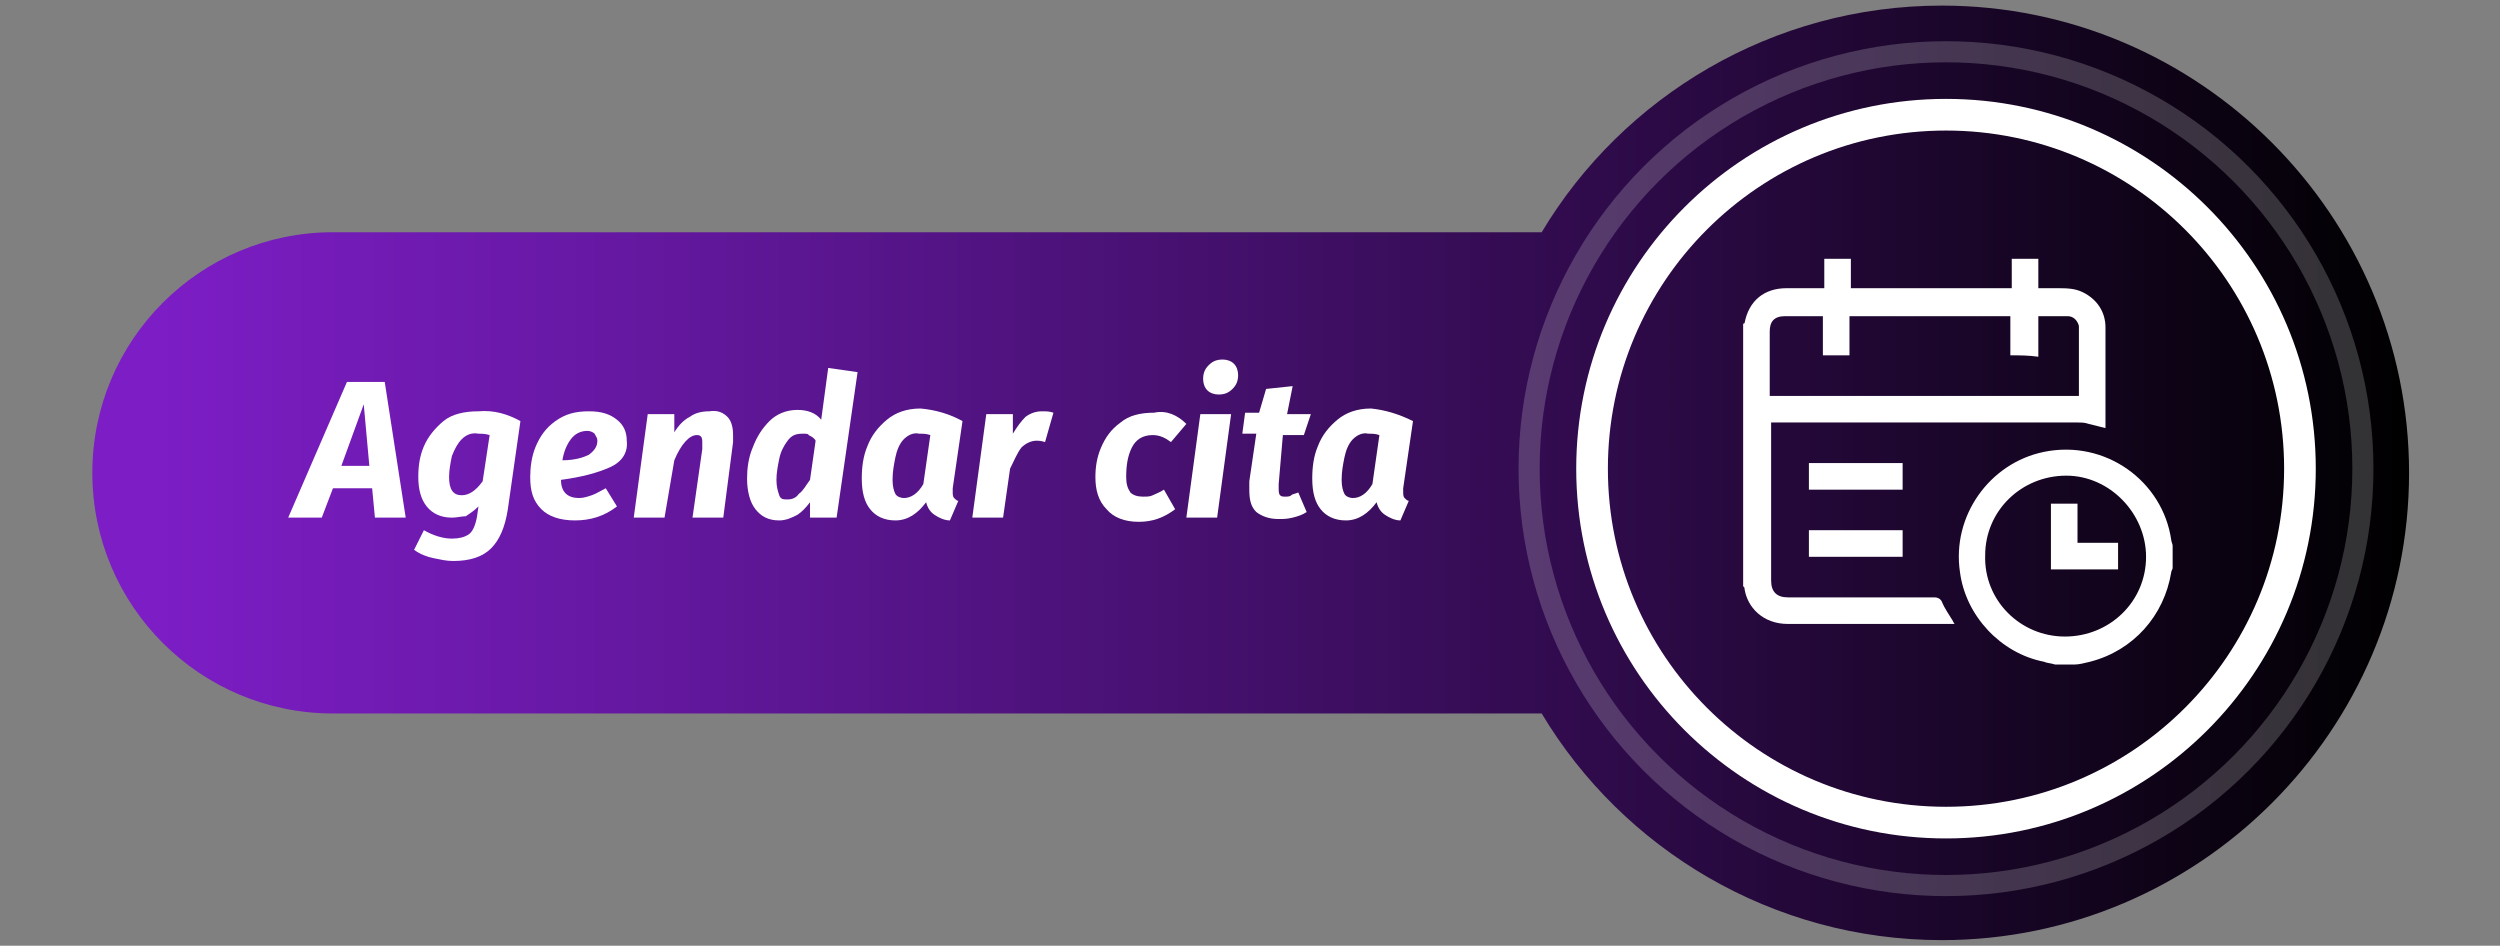 <?xml version="1.0" encoding="utf-8"?>
<!-- Generator: Adobe Illustrator 24.0.2, SVG Export Plug-In . SVG Version: 6.00 Build 0)  -->
<svg version="1.1" id="Capa_1" xmlns="http://www.w3.org/2000/svg" xmlns:xlink="http://www.w3.org/1999/xlink" x="0px" y="0px"
	 viewBox="0 0 178.7 67.6" style="enable-background:new 0 0 178.7 67.6;" xml:space="preserve">
<rect x="0" y="0" width="178.7" height="67.6" fill="#808080" stroke="none"/>
<style type="text/css">
	.st0{fill:url(#SVGID_1_);}
	.st1{fill:#FFFFFF;}
	.st2{fill:none;stroke:#FFFFFF;stroke-width:2.263;stroke-miterlimit:10;}
	.st3{opacity:0.21;fill:none;stroke:#ECECEC;stroke-width:1.509;stroke-miterlimit:10;}
</style>
<g>
	<g>
		<linearGradient id="SVGID_1_" gradientUnits="userSpaceOnUse" x1="6.547" y1="33.795" x2="172.176" y2="33.795">
			<stop  offset="3.030300e-02" style="stop-color:#7C1DC5"/>
			<stop  offset="0.231" style="stop-color:#6518A1"/>
			<stop  offset="0.674" style="stop-color:#2C0A46"/>
			<stop  offset="1" style="stop-color:#000000"/>
		</linearGradient>
		<path class="st0" d="M138.8,0.4c-12.1,0-22.8,6.5-28.6,16.2H23.8c-9.5,0-17.2,7.7-17.2,17.2c0,9.5,7.7,17.2,17.2,17.2h86.4
			c5.8,9.7,16.5,16.2,28.6,16.2c18.4,0,33.4-15,33.4-33.4S157.2,0.4,138.8,0.4z"/>
		<g>
			<g>
				<path class="st1" d="M26.8,37l-0.2-2.1h-2.8L23,37h-2.4l4.2-9.7h2.7l1.5,9.7H26.8z M24.4,33.3h2L26,28.9L24.4,33.3z"/>
				<path class="st1" d="M37.2,30.1l-0.9,6.3c-0.2,1.3-0.6,2.2-1.2,2.8c-0.6,0.6-1.5,0.9-2.7,0.9c-0.5,0-0.9-0.1-1.4-0.2
					c-0.5-0.1-1-0.3-1.4-0.6l0.7-1.4c0.7,0.4,1.4,0.6,2,0.6c0.5,0,0.9-0.1,1.2-0.3c0.3-0.2,0.5-0.7,0.6-1.3l0.1-0.7
					c-0.3,0.3-0.6,0.5-0.9,0.7C33,36.9,32.7,37,32.3,37c-0.8,0-1.4-0.3-1.8-0.8s-0.6-1.2-0.6-2.1c0-0.8,0.1-1.5,0.4-2.2
					c0.3-0.7,0.8-1.3,1.4-1.8c0.6-0.5,1.5-0.7,2.5-0.7C35.3,29.3,36.3,29.6,37.2,30.1z M33,31.4c-0.3,0.3-0.5,0.7-0.7,1.2
					c-0.1,0.5-0.2,1-0.2,1.5c0,0.9,0.3,1.3,0.9,1.3c0.5,0,1-0.3,1.5-1l0.5-3.3c-0.3-0.1-0.6-0.1-0.8-0.1
					C33.7,30.9,33.3,31.1,33,31.4z"/>
				<path class="st1" d="M43.6,33.4c-0.9,0.4-2,0.7-3.5,0.9c0,0.9,0.5,1.3,1.3,1.3c0.3,0,0.6-0.1,0.9-0.2c0.3-0.1,0.6-0.3,1-0.5
					l0.8,1.3c-0.9,0.7-1.9,1-3,1s-1.9-0.3-2.4-0.8c-0.6-0.6-0.8-1.3-0.8-2.3c0-0.7,0.1-1.5,0.4-2.2c0.3-0.7,0.7-1.3,1.4-1.8
					s1.4-0.7,2.4-0.7c0.9,0,1.5,0.2,2,0.6c0.5,0.4,0.7,0.9,0.7,1.5C44.9,32.3,44.5,33,43.6,33.4z M42.1,32.5c0.4-0.3,0.6-0.6,0.6-1
					c0-0.2-0.1-0.3-0.2-0.5c-0.1-0.1-0.3-0.2-0.5-0.2c-0.5,0-0.9,0.2-1.2,0.6s-0.5,0.9-0.6,1.5C41.1,32.9,41.7,32.7,42.1,32.5z"/>
				<path class="st1" d="M52,29.8c0.3,0.3,0.4,0.8,0.4,1.3c0,0.1,0,0.3,0,0.5L51.7,37h-2.2l0.7-4.9c0-0.2,0-0.3,0-0.4
					c0-0.2,0-0.4-0.1-0.5c-0.1-0.1-0.2-0.1-0.3-0.1c-0.5,0-1.1,0.6-1.6,1.8L47.5,37h-2.2l1-7.4h1.9l0,1.3c0.3-0.5,0.7-0.9,1.1-1.1
					c0.4-0.3,0.9-0.4,1.4-0.4C51.3,29.3,51.7,29.5,52,29.8z"/>
				<path class="st1" d="M61.3,26.6L59.8,37h-1.9l0-1.1c-0.3,0.4-0.6,0.7-0.9,0.9c-0.4,0.2-0.8,0.4-1.3,0.4c-0.8,0-1.3-0.3-1.7-0.8
					c-0.4-0.5-0.6-1.3-0.6-2.2c0-0.7,0.1-1.5,0.4-2.2c0.3-0.8,0.7-1.4,1.2-1.9c0.5-0.5,1.2-0.8,2-0.8c0.7,0,1.3,0.2,1.7,0.7l0.5-3.7
					L61.3,26.6z M56.3,31.5c-0.3,0.4-0.5,0.8-0.6,1.3c-0.1,0.5-0.2,1-0.2,1.5c0,0.5,0.1,0.8,0.2,1.1s0.3,0.3,0.6,0.3
					c0.3,0,0.6-0.1,0.8-0.4c0.3-0.2,0.5-0.6,0.8-1l0.4-2.8c-0.1-0.2-0.3-0.3-0.5-0.4C57.8,31,57.6,31,57.4,31
					C56.9,31,56.6,31.1,56.3,31.5z"/>
				<path class="st1" d="M68.8,30.1l-0.7,4.8c0,0.2,0,0.3,0,0.3c0,0.1,0,0.3,0.1,0.4c0.1,0.1,0.2,0.2,0.3,0.2l-0.6,1.4
					c-0.4,0-0.8-0.2-1.1-0.4c-0.3-0.2-0.5-0.5-0.6-0.9c-0.6,0.8-1.3,1.3-2.2,1.3c-0.8,0-1.4-0.3-1.8-0.8c-0.4-0.5-0.6-1.2-0.6-2.2
					c0-0.8,0.1-1.6,0.4-2.3c0.3-0.8,0.8-1.4,1.4-1.9c0.6-0.5,1.4-0.8,2.4-0.8C66.9,29.3,67.9,29.6,68.8,30.1z M64.6,31.4
					c-0.3,0.3-0.5,0.8-0.6,1.3c-0.1,0.5-0.2,1-0.2,1.6c0,0.5,0.1,0.8,0.2,1c0.1,0.2,0.4,0.3,0.6,0.3c0.5,0,1-0.3,1.4-1l0.5-3.5
					c-0.3-0.1-0.5-0.1-0.8-0.1C65.3,30.9,64.9,31.1,64.6,31.4z"/>
				<path class="st1" d="M75.3,29.5l-0.6,2.1c-0.3-0.1-0.5-0.1-0.6-0.1c-0.4,0-0.8,0.2-1.1,0.5c-0.3,0.4-0.5,0.9-0.8,1.5L71.7,37
					h-2.2l1-7.4h1.9l0,1.4c0.3-0.5,0.6-0.9,0.9-1.2c0.4-0.3,0.8-0.4,1.2-0.4C74.8,29.4,75,29.4,75.3,29.5z"/>
				<path class="st1" d="M84.8,30.3l-1.1,1.3c-0.4-0.3-0.8-0.5-1.3-0.5c-0.7,0-1.2,0.3-1.5,0.9c-0.3,0.6-0.4,1.3-0.4,2.1
					c0,0.5,0.1,0.8,0.3,1.1c0.2,0.2,0.5,0.3,0.9,0.3c0.3,0,0.5,0,0.7-0.1c0.2-0.1,0.5-0.2,0.8-0.4l0.8,1.4c-0.8,0.6-1.6,0.9-2.6,0.9
					c-1,0-1.8-0.3-2.3-0.9c-0.6-0.6-0.8-1.4-0.8-2.3c0-0.7,0.1-1.4,0.4-2.1c0.3-0.7,0.7-1.3,1.4-1.8c0.6-0.5,1.4-0.7,2.4-0.7
					C83.4,29.3,84.2,29.7,84.8,30.3z"/>
				<path class="st1" d="M88,29.6l-1,7.4h-2.2l1-7.4H88z M86.3,27.9c-0.2-0.2-0.3-0.5-0.3-0.8c0-0.4,0.1-0.7,0.4-1
					c0.3-0.3,0.6-0.4,1-0.4c0.3,0,0.6,0.1,0.8,0.3c0.2,0.2,0.3,0.5,0.3,0.8c0,0.4-0.1,0.7-0.4,1s-0.6,0.4-1,0.4
					C86.8,28.2,86.5,28.1,86.3,27.9z"/>
				<path class="st1" d="M91.4,34.6c0,0.2,0,0.3,0,0.3c0,0.2,0,0.4,0.1,0.5s0.2,0.1,0.4,0.1c0.1,0,0.3,0,0.4-0.1s0.3-0.1,0.5-0.2
					l0.6,1.4c-0.3,0.2-0.6,0.3-1,0.4s-0.7,0.1-1,0.1c-0.7,0-1.2-0.2-1.6-0.5c-0.4-0.4-0.5-0.9-0.5-1.6c0-0.2,0-0.4,0-0.6l0.5-3.4h-1
					l0.2-1.5H90l0.5-1.7l1.9-0.2L92,29.6h1.7l-0.5,1.5h-1.5L91.4,34.6z"/>
				<path class="st1" d="M101,30.1l-0.7,4.8c0,0.2,0,0.3,0,0.3c0,0.1,0,0.3,0.1,0.4c0.1,0.1,0.2,0.2,0.3,0.2l-0.6,1.4
					c-0.4,0-0.8-0.2-1.1-0.4c-0.3-0.2-0.5-0.5-0.6-0.9c-0.6,0.8-1.3,1.3-2.2,1.3c-0.8,0-1.4-0.3-1.8-0.8c-0.4-0.5-0.6-1.2-0.6-2.2
					c0-0.8,0.1-1.6,0.4-2.3c0.3-0.8,0.8-1.4,1.4-1.9c0.6-0.5,1.4-0.8,2.4-0.8C99,29.3,100,29.6,101,30.1z M96.7,31.4
					c-0.3,0.3-0.5,0.8-0.6,1.3c-0.1,0.5-0.2,1-0.2,1.6c0,0.5,0.1,0.8,0.2,1c0.1,0.2,0.4,0.3,0.6,0.3c0.5,0,1-0.3,1.4-1l0.5-3.5
					c-0.3-0.1-0.5-0.1-0.8-0.1C97.4,30.9,97,31.1,96.7,31.4z"/>
			</g>
		</g>
		<g>
			<path class="st1" d="M145.7,18.5c0,0.7,0,1.4,0,2.1c0.5,0,0.9,0,1.3,0c0.7,0,1.3,0,1.9,0.3c1,0.5,1.6,1.4,1.6,2.5
				c0,2.4,0,4.8,0,7.1c0,0,0,0,0,0.1c-0.4-0.1-0.8-0.2-1.2-0.3c-0.3-0.1-0.5-0.1-0.8-0.1c-7.2,0-14.4,0-21.6,0c-0.1,0-0.2,0-0.3,0
				c0,0.1,0,0.2,0,0.3c0,3.7,0,7.3,0,11c0,0.8,0.4,1.2,1.2,1.2c3.5,0,7,0,10.5,0c0.2,0,0.4,0.1,0.5,0.3c0.2,0.5,0.5,0.9,0.8,1.4
				c0,0.1,0.1,0.1,0.1,0.2c-0.2,0-0.3,0-0.4,0c-3.8,0-7.7,0-11.5,0c-1.8,0-2.9-1.2-3.1-2.5c0-0.1,0-0.1-0.1-0.2c0,0,0-0.1,0-0.1
				c0-0.1,0-0.2,0-0.3c0-6,0-12,0-17.9c0-0.1,0-0.2,0-0.3c0,0,0-0.1,0-0.1c0,0,0-0.1,0.1-0.1c0.3-1.6,1.4-2.5,3-2.5
				c0.8,0,1.5,0,2.3,0c0.1,0,0.3,0,0.4,0c0-0.7,0-1.4,0-2.1c0.6,0,1.3,0,1.9,0c0,0.7,0,1.4,0,2.1c3.8,0,7.7,0,11.5,0
				c0-0.7,0-1.4,0-2.1C144.4,18.5,145,18.5,145.7,18.5z M143.7,25.4c0-1,0-1.9,0-2.8c-3.8,0-7.7,0-11.5,0c0,1,0,1.9,0,2.8
				c-0.7,0-1.3,0-1.9,0c0-1,0-1.9,0-2.8c-0.1,0-0.2,0-0.3,0c-0.8,0-1.6,0-2.4,0c-0.8,0-1.1,0.4-1.1,1.1c0,1.4,0,2.8,0,4.3
				c0,0.1,0,0.2,0,0.3c7.4,0,14.7,0,22.1,0c0-0.1,0-0.1,0-0.2c0-1.5,0-3,0-4.5c0-0.1,0-0.2,0-0.3c-0.1-0.4-0.4-0.7-0.8-0.7
				c-0.7,0-1.4,0-2.1,0c0,1,0,1.9,0,2.9C145,25.4,144.4,25.4,143.7,25.4z"/>
			<path class="st1" d="M146.9,47.5c-0.3-0.1-0.6-0.1-0.8-0.2c-3.1-0.6-5.6-3.3-6-6.4c-0.6-4,2.1-7.8,6-8.6c4.4-0.9,8.5,2.1,9.1,6.3
				c0,0.1,0.1,0.3,0.1,0.4c0,0.5,0,1,0,1.6c0,0.1-0.1,0.2-0.1,0.3c-0.5,3.1-2.7,5.6-5.8,6.4c-0.4,0.1-0.8,0.2-1.1,0.2
				C147.8,47.5,147.3,47.5,146.9,47.5z M147.6,45.5c3.2,0,5.8-2.5,5.8-5.7c0-3.1-2.6-5.8-5.7-5.8c-3.2,0-5.8,2.5-5.8,5.7
				C141.8,42.9,144.4,45.5,147.6,45.5z"/>
			<path class="st1" d="M124.6,41.5c0,0.1,0,0.2,0,0.3c0-6.2,0-12.3,0-18.5c0,0.1,0,0.2,0,0.3"/>
			<path class="st1" d="M129.3,35c0-0.6,0-1.3,0-1.9c2.2,0,4.4,0,6.7,0c0,0.6,0,1.2,0,1.9C133.8,35,131.6,35,129.3,35z"/>
			<path class="st1" d="M129.3,39.8c0-0.6,0-1.2,0-1.9c2.2,0,4.5,0,6.7,0c0,0.6,0,1.2,0,1.9C133.8,39.8,131.6,39.8,129.3,39.8z"/>
			<path class="st1" d="M151.4,38.8c0,0.7,0,1.3,0,1.9c-1.6,0-3.2,0-4.8,0c0-1.6,0-3.2,0-4.7c0.6,0,1.2,0,1.9,0c0,0.9,0,1.9,0,2.8
				C149.5,38.8,150.4,38.8,151.4,38.8z"/>
		</g>
		<g>
			<circle class="st2" cx="139.1" cy="33.5" r="25.3"/>
			<circle class="st3" cx="139.1" cy="33.5" r="29.8"/>
		</g>
	</g>
</g>
</svg>
